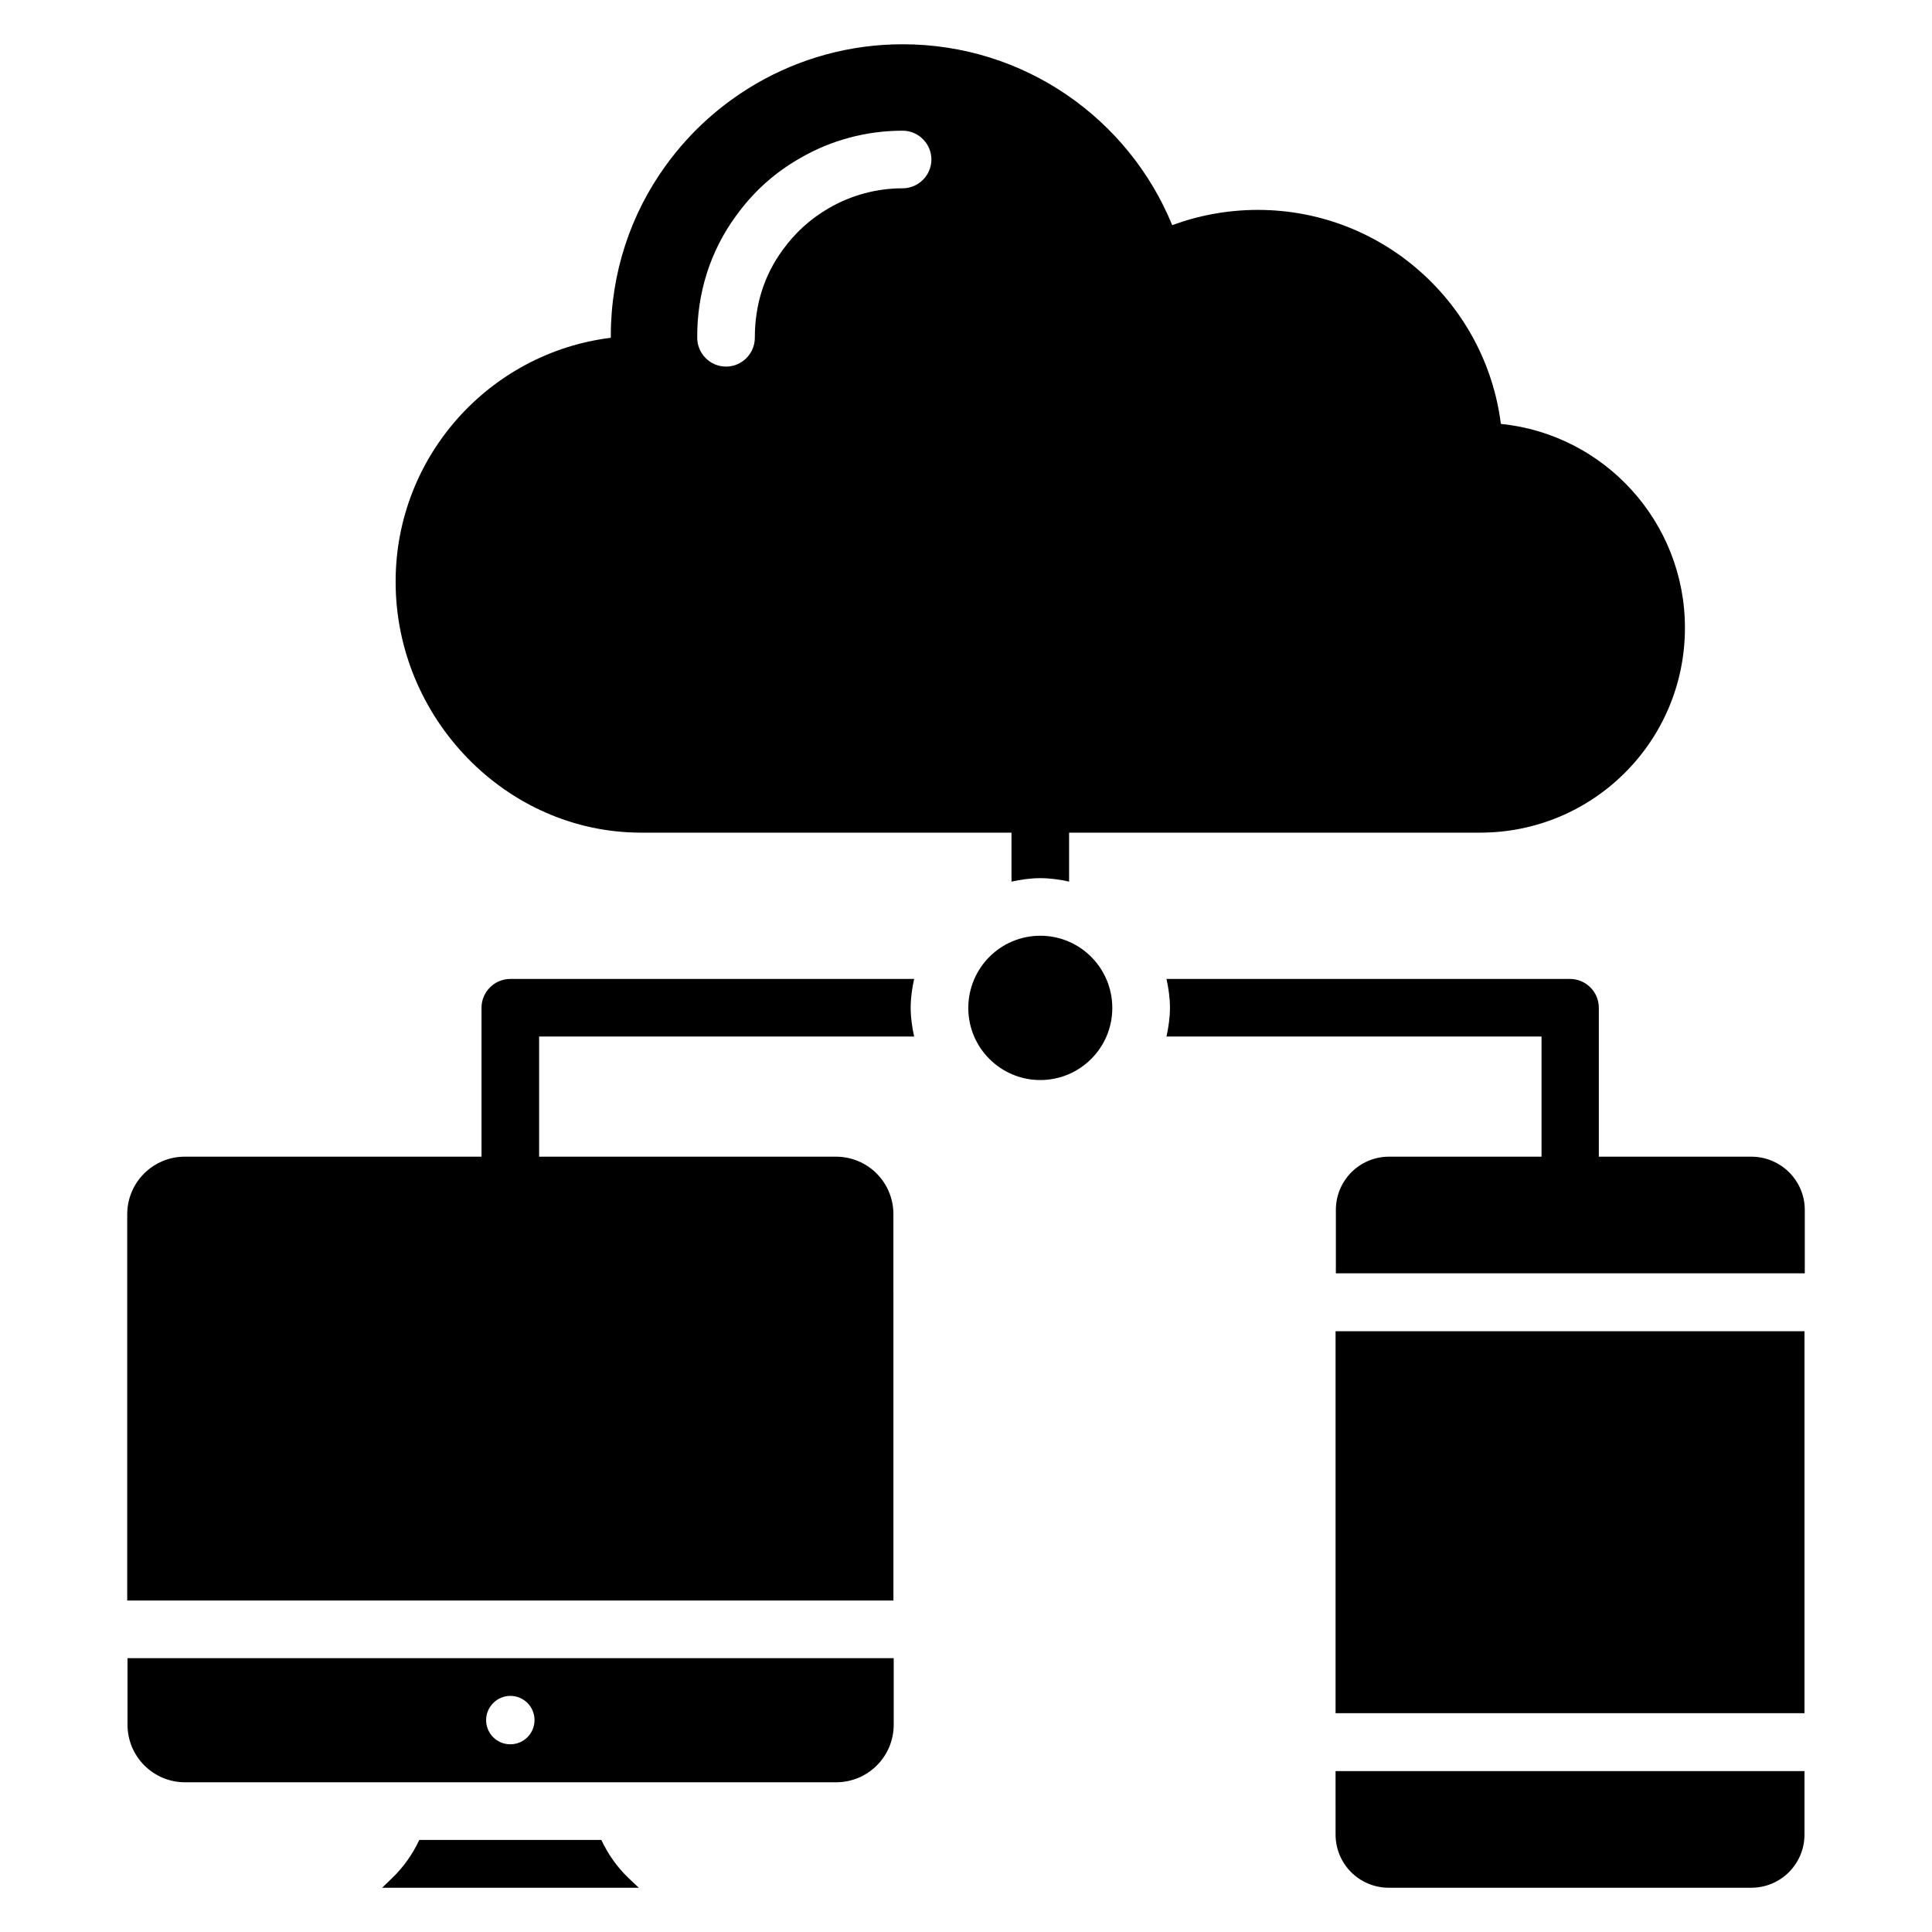 <?xml version="1.0" encoding="UTF-8"?>
<!-- The Best Svg Icon site in the world: iconSvg.co, Visit us! https://iconsvg.co -->
<svg fill="#000000" width="800px" height="800px" version="1.1" viewBox="144 144 512 512" xmlns="http://www.w3.org/2000/svg">
 <g>
  <path d="m303.36 631.6h-48.242c-1.754 3.742-4.199 7.25-7.25 10.152l-2.598 2.519h68.016l-2.672-2.519c-3.055-2.898-5.5-6.41-7.254-10.152z"/>
  <path d="m177.79 601.06c0 8.398 6.793 15.266 15.266 15.266h172.52c8.398 0 15.266-6.793 15.266-15.266v-17.633h-203.05zm101.45-7.633c3.586 0 6.414 2.902 6.414 6.414 0 3.586-2.902 6.414-6.414 6.414-3.586 0-6.414-2.902-6.414-6.414s2.902-6.414 6.414-6.414z"/>
  <path d="m497.94 496.79h124.27v101.22h-124.27z"/>
  <path d="m608.09 450.53h-40.383v-39.465c0-4.199-3.434-7.633-7.633-7.633h-106.94c0.535 2.441 0.918 5.039 0.918 7.633s-0.383 5.113-0.918 7.633h99.387v31.832h-40.383c-7.863 0-14.121 6.336-14.121 14.121v16.793h124.27v-16.793c0-7.785-6.336-14.121-14.199-14.121z"/>
  <path d="m497.94 630.15c0 7.863 6.336 14.121 14.121 14.121h96.027c7.863 0 14.121-6.336 14.121-14.121v-16.793h-124.27z"/>
  <path d="m419.69 391.98c-10.535 0-19.082 8.551-19.082 19.16 0 10.535 8.551 19.082 19.082 19.082 10.535 0 19.082-8.551 19.082-19.082 0.004-10.613-8.547-19.16-19.082-19.16z"/>
  <path d="m313.89 364.66h98.168v12.977c2.441-0.535 5.039-0.918 7.633-0.918s5.191 0.383 7.633 0.918v-12.977h108.93c30 0 54.273-24.273 54.273-54.273 0-28.09-21.375-51.297-48.777-54.047-4.047-31.984-31.375-56.715-64.426-56.715-7.938 0-15.648 1.449-22.672 4.047-11.527-28.172-39.16-47.941-71.453-47.941-14.121 0-27.328 3.816-38.703 10.383-9.16 5.344-17.328 12.441-24.121 21.832-9.16 12.672-14.504 28.242-14.504 45.113v0.457c-32.137 3.969-57.023 31.449-57.023 64.578-0.07 36.031 29.164 66.566 65.043 66.566zm25.035-163.28c4.656-6.488 10.23-11.527 17.023-15.418 8.246-4.809 17.633-7.328 27.25-7.328 4.199 0 7.633 3.434 7.633 7.633s-3.434 7.633-7.633 7.633c-6.871 0-13.664 1.832-19.543 5.266-4.887 2.824-8.93 6.488-12.289 11.145-4.887 6.719-7.328 14.504-7.328 23.207 0 4.199-3.434 7.633-7.633 7.633-4.199 0-7.633-3.434-7.633-7.633-0.074-11.832 3.438-22.898 10.152-32.137z"/>
  <path d="m279.24 403.43c-4.199 0-7.633 3.434-7.633 7.633v39.465h-78.625c-8.398 0-15.266 6.793-15.266 15.266v102.36h203.05l-0.004-102.36c0-8.473-6.793-15.266-15.266-15.266h-78.625v-31.832l99.387-0.004c-0.535-2.441-0.918-4.961-0.918-7.633s0.383-5.191 0.918-7.633z"/>
 </g>
</svg>